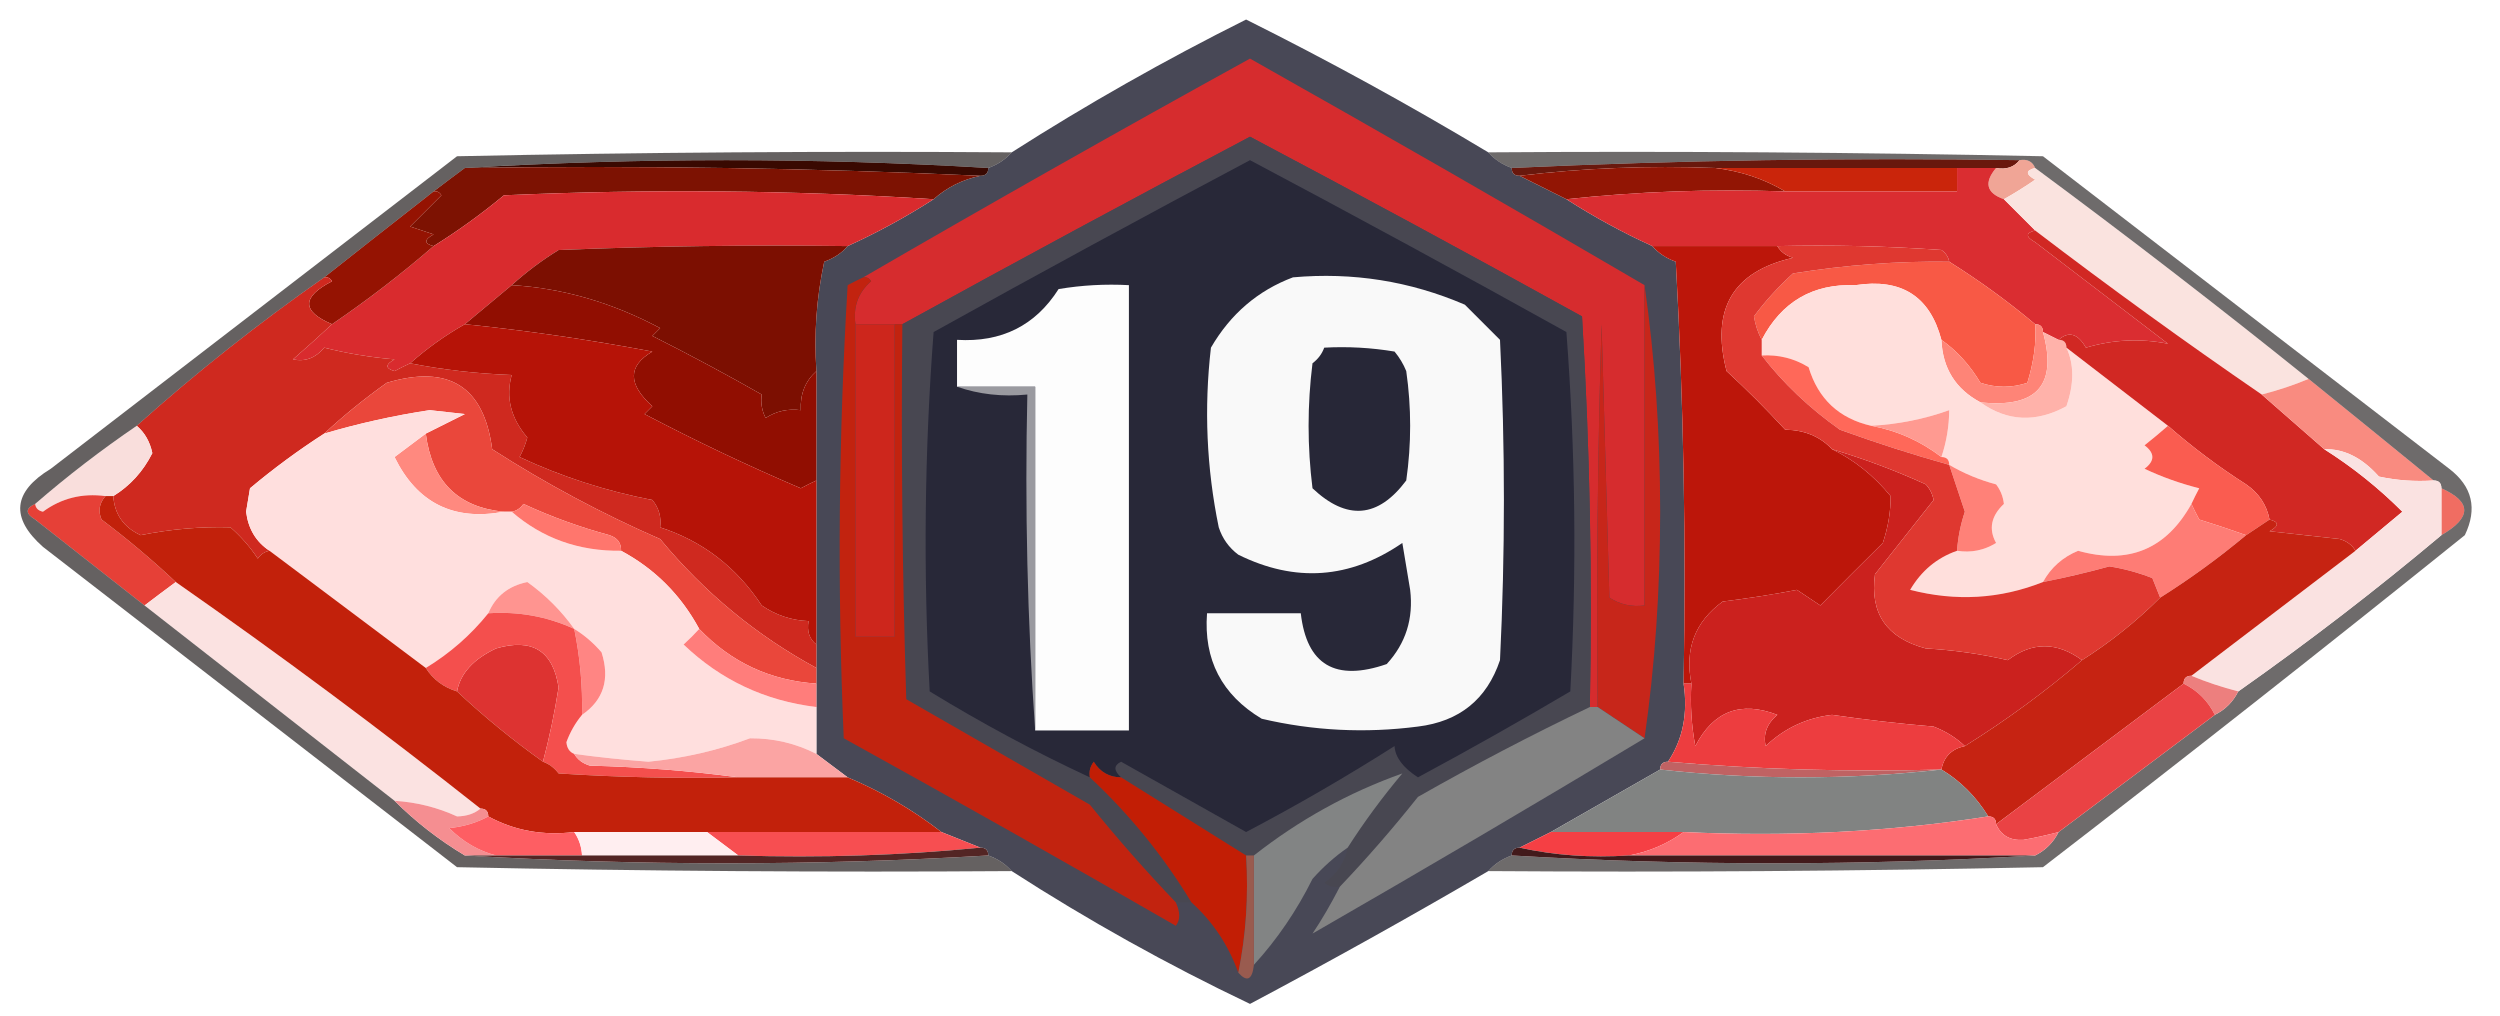 <?xml version="1.0" encoding="UTF-8"?>
<!DOCTYPE svg PUBLIC "-//W3C//DTD SVG 1.1//EN" "http://www.w3.org/Graphics/SVG/1.1/DTD/svg11.dtd">
<svg xmlns="http://www.w3.org/2000/svg" version="1.1" width="320px" height="130px" style="shape-rendering:geometricPrecision; text-rendering:geometricPrecision; image-rendering:optimizeQuality; fill-rule:evenodd; clip-rule:evenodd" xmlns:xlink="http://www.w3.org/1999/xlink">
<g><path style="opacity:0.844" fill="#282738" d="M 190.5,19.5 C 191.29,20.401 192.29,21.068 193.5,21.5C 193.5,22.167 193.833,22.5 194.5,22.5C 196.5,23.5 198.5,24.5 200.5,25.5C 204.034,27.766 207.7,29.766 211.5,31.5C 212.261,32.391 213.261,33.058 214.5,33.5C 215.5,51.488 215.833,69.488 215.5,87.5C 216.069,91.329 215.402,94.663 213.5,97.5C 212.833,97.5 212.5,97.833 212.5,98.5C 207.798,101.182 203.131,103.849 198.5,106.5C 197.167,107.167 195.833,107.833 194.5,108.5C 193.833,108.5 193.5,108.833 193.5,109.5C 192.29,109.932 191.29,110.599 190.5,111.5C 180.462,117.365 170.295,123.032 160,128.5C 149.428,123.466 139.262,117.8 129.5,111.5C 128.71,110.599 127.71,109.932 126.5,109.5C 126.5,108.833 126.167,108.5 125.5,108.5C 123.833,107.833 122.167,107.167 120.5,106.5C 116.864,103.677 112.864,101.344 108.5,99.5C 107.167,98.5 105.833,97.5 104.5,96.5C 104.5,94.5 104.5,92.5 104.5,90.5C 104.5,89.5 104.5,88.5 104.5,87.5C 104.5,86.833 104.5,86.167 104.5,85.5C 104.5,84.5 104.5,83.5 104.5,82.5C 104.5,75.5 104.5,68.5 104.5,61.5C 104.5,56.833 104.5,52.167 104.5,47.5C 104.173,42.786 104.507,38.12 105.5,33.5C 106.739,33.058 107.739,32.391 108.5,31.5C 112.327,29.754 115.993,27.754 119.5,25.5C 121.216,23.975 123.216,22.975 125.5,22.5C 126.167,22.5 126.5,22.167 126.5,21.5C 127.71,21.068 128.71,20.401 129.5,19.5C 139.15,13.338 149.15,7.671 159.5,2.5C 170.103,7.791 180.436,13.458 190.5,19.5 Z"/></g>
<g><path style="opacity:1" fill="#390901" d="M 59.5,21.5 C 81.833,20.167 104.167,20.167 126.5,21.5C 126.5,22.167 126.167,22.5 125.5,22.5C 103.673,21.503 81.673,21.169 59.5,21.5 Z"/></g>
<g><path style="opacity:1" fill="#69180d" d="M 258.5,20.5 C 257.791,21.404 256.791,21.737 255.5,21.5C 253.833,21.5 252.167,21.5 250.5,21.5C 240.167,21.5 229.833,21.5 219.5,21.5C 210.983,21.174 202.65,21.507 194.5,22.5C 193.833,22.5 193.5,22.167 193.5,21.5C 214.994,20.503 236.66,20.169 258.5,20.5 Z"/></g>
<g><path style="opacity:1" fill="#f0a596" d="M 258.5,20.5 C 259.492,20.328 260.158,20.662 260.5,21.5C 259.262,21.81 259.262,22.31 260.5,23C 259.142,23.934 257.808,24.768 256.5,25.5C 254.255,24.708 253.922,23.375 255.5,21.5C 256.791,21.737 257.791,21.404 258.5,20.5 Z"/></g>
<g><path style="opacity:1" fill="#921504" d="M 194.5,22.5 C 202.65,21.507 210.983,21.174 219.5,21.5C 222.797,21.89 225.797,22.89 228.5,24.5C 218.985,24.173 209.652,24.506 200.5,25.5C 198.5,24.5 196.5,23.5 194.5,22.5 Z"/></g>
<g><path style="opacity:1" fill="#ca250b" d="M 219.5,21.5 C 229.833,21.5 240.167,21.5 250.5,21.5C 250.5,22.5 250.5,23.5 250.5,24.5C 243.167,24.5 235.833,24.5 228.5,24.5C 225.797,22.89 222.797,21.89 219.5,21.5 Z"/></g>
<g><path style="opacity:1" fill="#7d1202" d="M 59.5,21.5 C 81.673,21.169 103.673,21.503 125.5,22.5C 123.216,22.975 121.216,23.975 119.5,25.5C 101.338,24.338 83.005,24.171 64.5,25C 61.621,27.385 58.621,29.552 55.5,31.5C 54.262,31.19 54.262,30.69 55.5,30C 54.5,29.667 53.5,29.333 52.5,29C 53.833,27.667 55.167,26.333 56.5,25C 56.272,24.601 55.938,24.435 55.5,24.5C 56.795,23.512 58.128,22.512 59.5,21.5 Z"/></g>
<g><path style="opacity:1" fill="#da2d31" d="M 250.5,21.5 C 252.167,21.5 253.833,21.5 255.5,21.5C 253.922,23.375 254.255,24.708 256.5,25.5C 257.833,26.833 259.167,28.167 260.5,29.5C 259.262,29.81 259.262,30.31 260.5,31C 266.167,35.333 271.833,39.667 277.5,44C 273.985,43.294 270.485,43.461 267,44.5C 265.959,42.688 264.793,42.355 263.5,43.5C 262.833,43.167 262.167,42.833 261.5,42.5C 261.5,41.833 261.167,41.5 260.5,41.5C 257.048,38.601 253.382,35.934 249.5,33.5C 249.389,32.883 249.056,32.383 248.5,32C 241.508,31.5 234.508,31.334 227.5,31.5C 222.167,31.5 216.833,31.5 211.5,31.5C 207.7,29.766 204.034,27.766 200.5,25.5C 209.652,24.506 218.985,24.173 228.5,24.5C 235.833,24.5 243.167,24.5 250.5,24.5C 250.5,23.5 250.5,22.5 250.5,21.5 Z"/></g>
<g><path style="opacity:1" fill="#d92b2e" d="M 119.5,25.5 C 115.993,27.754 112.327,29.754 108.5,31.5C 96.162,31.334 83.829,31.5 71.5,32C 69.34,33.332 67.34,34.832 65.5,36.5C 63.475,38.196 61.475,39.863 59.5,41.5C 56.991,42.921 54.657,44.588 52.5,46.5C 51.85,46.804 51.184,47.137 50.5,47.5C 49.304,47.154 49.304,46.654 50.5,46C 47.443,45.743 44.443,45.243 41.5,44.5C 40.38,45.833 39.047,46.333 37.5,46C 39.239,44.483 40.906,42.983 42.5,41.5C 47.052,38.398 51.386,35.064 55.5,31.5C 58.621,29.552 61.621,27.385 64.5,25C 83.005,24.171 101.338,24.338 119.5,25.5 Z"/></g>
<g><path style="opacity:1" fill="#d62c2e" d="M 210.5,36.5 C 210.5,50.167 210.5,63.833 210.5,77.5C 208.856,77.713 207.356,77.38 206,76.5C 205.667,64.833 205.333,53.167 205,41.5C 204.5,57.83 204.333,74.163 204.5,90.5C 204.167,90.5 203.833,90.5 203.5,90.5C 203.833,73.82 203.499,57.153 202.5,40.5C 188.397,32.699 174.231,25.032 160,17.5C 145.076,25.378 130.242,33.378 115.5,41.5C 115.167,41.5 114.833,41.5 114.5,41.5C 112.833,41.5 111.167,41.5 109.5,41.5C 109.178,39.278 109.845,37.444 111.5,36C 111.272,35.601 110.938,35.435 110.5,35.5C 126.843,26.014 143.343,16.681 160,7.5C 176.962,17.06 193.795,26.727 210.5,36.5 Z"/></g>
<g><path style="opacity:1" fill="#484751" d="M 203.5,90.5 C 196.063,94.053 188.729,97.886 181.5,102C 178.302,106.026 174.968,109.859 171.5,113.5C 170.761,113.631 170.094,113.464 169.5,113C 171.141,111.871 172.141,110.371 172.5,108.5C 174.591,105.229 176.924,102.063 179.5,99C 172.642,101.432 166.309,104.932 160.5,109.5C 160.167,109.5 159.833,109.5 159.5,109.5C 154.167,106.167 148.833,102.833 143.5,99.5C 142.537,98.636 142.537,97.97 143.5,97.5C 148.833,100.5 154.167,103.5 159.5,106.5C 165.997,103.086 172.33,99.419 178.5,95.5C 178.585,96.932 179.585,98.265 181.5,99.5C 188.081,95.96 194.581,92.293 201,88.5C 201.833,73.156 201.666,57.822 200.5,42.5C 187.064,35.032 173.564,27.699 160,20.5C 146.436,27.699 132.936,35.032 119.5,42.5C 118.334,57.822 118.167,73.156 119,88.5C 125.68,92.588 132.514,96.255 139.5,99.5C 144.584,104.248 148.917,109.581 152.5,115.5C 151.833,115.5 151.167,115.5 150.5,115.5C 146.699,111.527 143.032,107.36 139.5,103C 131.667,98.5 123.833,94 116,89.5C 115.5,73.504 115.333,57.504 115.5,41.5C 130.242,33.378 145.076,25.378 160,17.5C 174.231,25.032 188.397,32.699 202.5,40.5C 203.499,57.153 203.833,73.82 203.5,90.5 Z"/></g>
<g><path style="opacity:1" fill="#282838" d="M 143.5,99.5 C 141.983,99.489 140.816,98.823 140,97.5C 139.536,98.094 139.369,98.761 139.5,99.5C 132.514,96.255 125.68,92.588 119,88.5C 118.167,73.156 118.334,57.822 119.5,42.5C 132.936,35.032 146.436,27.699 160,20.5C 173.564,27.699 187.064,35.032 200.5,42.5C 201.666,57.822 201.833,73.156 201,88.5C 194.581,92.293 188.081,95.96 181.5,99.5C 179.585,98.265 178.585,96.932 178.5,95.5C 172.33,99.419 165.997,103.086 159.5,106.5C 154.167,103.5 148.833,100.5 143.5,97.5C 142.537,97.97 142.537,98.636 143.5,99.5 Z"/></g>
<g><path style="opacity:1" fill="#951302" d="M 55.5,24.5 C 55.938,24.435 56.272,24.601 56.5,25C 55.167,26.333 53.833,27.667 52.5,29C 53.5,29.333 54.5,29.667 55.5,30C 54.262,30.69 54.262,31.19 55.5,31.5C 51.386,35.064 47.052,38.398 42.5,41.5C 38.597,39.847 38.597,38.014 42.5,36C 42.272,35.601 41.938,35.435 41.5,35.5C 46.128,31.844 50.794,28.178 55.5,24.5 Z"/></g>
<g><path style="opacity:1" fill="#7c0f01" d="M 108.5,31.5 C 107.739,32.391 106.739,33.058 105.5,33.5C 104.507,38.12 104.173,42.786 104.5,47.5C 103.069,48.78 102.402,50.447 102.5,52.5C 100.856,52.286 99.356,52.62 98,53.5C 97.517,52.552 97.35,51.552 97.5,50.5C 92.966,47.919 88.299,45.419 83.5,43C 83.833,42.667 84.167,42.333 84.5,42C 78.31,38.712 71.977,36.878 65.5,36.5C 67.34,34.832 69.34,33.332 71.5,32C 83.829,31.5 96.162,31.334 108.5,31.5 Z"/></g>
<g><path style="opacity:1" fill="#910e01" d="M 65.5,36.5 C 71.977,36.878 78.31,38.712 84.5,42C 84.167,42.333 83.833,42.667 83.5,43C 88.299,45.419 92.966,47.919 97.5,50.5C 97.35,51.552 97.517,52.552 98,53.5C 99.356,52.62 100.856,52.286 102.5,52.5C 102.402,50.447 103.069,48.78 104.5,47.5C 104.5,52.167 104.5,56.833 104.5,61.5C 103.85,61.804 103.183,62.137 102.5,62.5C 95.712,59.606 89.045,56.44 82.5,53C 82.833,52.667 83.167,52.333 83.5,52C 80.352,49.174 80.352,46.841 83.5,45C 75.258,43.453 67.258,42.287 59.5,41.5C 61.475,39.863 63.475,38.196 65.5,36.5 Z"/></g>
<g><path style="opacity:1" fill="#fdfdfd" d="M 132.5,93.5 C 132.5,78.833 132.5,64.167 132.5,49.5C 129.167,49.5 125.833,49.5 122.5,49.5C 122.5,47.5 122.5,45.5 122.5,43.5C 128.192,43.845 132.525,41.678 135.5,37C 138.482,36.502 141.482,36.335 144.5,36.5C 144.5,55.5 144.5,74.5 144.5,93.5C 140.5,93.5 136.5,93.5 132.5,93.5 Z"/></g>
<g><path style="opacity:1" fill="#f9f9f9" d="M 165.5,35.5 C 173.152,34.818 180.485,35.984 187.5,39C 189,40.5 190.5,42 192,43.5C 192.667,57.167 192.667,70.833 192,84.5C 190.316,89.512 186.816,92.346 181.5,93C 174.751,93.877 168.084,93.544 161.5,92C 156.386,88.939 154.053,84.439 154.5,78.5C 158.5,78.5 162.5,78.5 166.5,78.5C 167.258,85.109 170.925,87.276 177.5,85C 179.941,82.347 180.941,79.18 180.5,75.5C 180.167,73.5 179.833,71.5 179.5,69.5C 172.794,74.104 165.794,74.604 158.5,71C 157.299,70.097 156.465,68.931 156,67.5C 154.437,59.913 154.104,52.246 155,44.5C 157.505,40.189 161.005,37.189 165.5,35.5 Z"/></g>
<g><path style="opacity:1" fill="#fae3df" d="M 260.5,21.5 C 272.347,30.258 284.014,39.258 295.5,48.5C 293.626,49.285 291.626,49.952 289.5,50.5C 279.656,43.745 269.99,36.745 260.5,29.5C 259.167,28.167 257.833,26.833 256.5,25.5C 257.808,24.768 259.142,23.934 260.5,23C 259.262,22.31 259.262,21.81 260.5,21.5 Z"/></g>
<g><path style="opacity:1" fill="#f85945" d="M 249.5,33.5 C 253.382,35.934 257.048,38.601 260.5,41.5C 260.668,43.799 260.334,46.299 259.5,49C 257.5,49.667 255.5,49.667 253.5,49C 252.149,46.736 250.483,44.902 248.5,43.5C 247.035,37.924 243.368,35.591 237.5,36.5C 232.037,36.292 228.037,38.625 225.5,43.5C 225.018,42.584 224.685,41.584 224.5,40.5C 225.954,38.543 227.62,36.71 229.5,35C 236.267,33.908 242.934,33.408 249.5,33.5 Z"/></g>
<g><path style="opacity:1" fill="#cf291f" d="M 41.5,35.5 C 41.938,35.435 42.272,35.601 42.5,36C 38.597,38.014 38.597,39.847 42.5,41.5C 40.906,42.983 39.239,44.483 37.5,46C 39.047,46.333 40.38,45.833 41.5,44.5C 44.443,45.243 47.443,45.743 50.5,46C 49.304,46.654 49.304,47.154 50.5,47.5C 51.184,47.137 51.85,46.804 52.5,46.5C 56.647,47.325 60.98,47.825 65.5,48C 64.712,50.854 65.379,53.521 67.5,56C 67.264,56.873 66.931,57.706 66.5,58.5C 71.894,61.02 77.561,62.853 83.5,64C 84.337,65.011 84.67,66.178 84.5,67.5C 89.954,69.276 94.287,72.61 97.5,77.5C 99.323,78.747 101.323,79.414 103.5,79.5C 103.263,80.791 103.596,81.791 104.5,82.5C 104.5,83.5 104.5,84.5 104.5,85.5C 96.834,81.345 90.167,75.845 84.5,69C 77.01,65.729 69.843,61.896 63,57.5C 61.946,49.459 57.446,46.625 49.5,49C 46.645,51.031 43.978,53.197 41.5,55.5C 38.211,57.616 35.044,59.949 32,62.5C 31.833,63.5 31.667,64.5 31.5,65.5C 31.77,67.693 32.77,69.359 34.5,70.5C 33.883,70.611 33.383,70.944 33,71.5C 32.02,70.019 30.853,68.685 29.5,67.5C 25.69,67.391 21.857,67.724 18,68.5C 15.828,67.491 14.662,65.824 14.5,63.5C 16.654,62.176 18.321,60.343 19.5,58C 19.192,56.541 18.525,55.374 17.5,54.5C 25.097,47.696 33.097,41.363 41.5,35.5 Z"/></g>
<g><path style="opacity:1" fill="#272737" d="M 169.5,44.5 C 172.518,44.335 175.518,44.502 178.5,45C 179.126,45.75 179.626,46.584 180,47.5C 180.667,52.167 180.667,56.833 180,61.5C 176.399,66.321 172.399,66.654 168,62.5C 167.333,57.167 167.333,51.833 168,46.5C 168.717,45.956 169.217,45.289 169.5,44.5 Z"/></g>
<g><path style="opacity:1" fill="#fe8477" d="M 260.5,41.5 C 261.167,41.5 261.5,41.833 261.5,42.5C 263.379,49.269 260.712,52.269 253.5,51.5C 250.318,49.807 248.652,47.141 248.5,43.5C 250.483,44.902 252.149,46.736 253.5,49C 255.5,49.667 257.5,49.667 259.5,49C 260.334,46.299 260.668,43.799 260.5,41.5 Z"/></g>
<g><path style="opacity:1" fill="#ffdfdc" d="M 248.5,43.5 C 248.652,47.141 250.318,49.807 253.5,51.5C 256.939,53.958 260.606,54.125 264.5,52C 265.495,49.129 265.495,46.629 264.5,44.5C 268.833,47.833 273.167,51.167 277.5,54.5C 276.571,55.315 275.571,56.148 274.5,57C 275.833,58 275.833,59 274.5,60C 276.701,61.043 279.034,61.877 281.5,62.5C 281.137,63.184 280.804,63.85 280.5,64.5C 277.277,70.299 272.444,72.299 266,70.5C 264.02,71.315 262.52,72.648 261.5,74.5C 256.017,76.677 250.35,77.01 244.5,75.5C 245.931,73.062 247.931,71.396 250.5,70.5C 252.288,70.785 253.955,70.452 255.5,69.5C 254.521,67.722 254.854,66.055 256.5,64.5C 256.392,63.558 256.059,62.725 255.5,62C 253.359,61.428 251.359,60.594 249.5,59.5C 249.5,58.833 249.167,58.5 248.5,58.5C 249.15,56.565 249.483,54.565 249.5,52.5C 246.316,53.643 242.983,54.309 239.5,54.5C 235.389,53.556 232.722,51.056 231.5,47C 229.655,45.872 227.655,45.372 225.5,45.5C 225.5,44.833 225.5,44.167 225.5,43.5C 228.037,38.625 232.037,36.292 237.5,36.5C 243.368,35.591 247.035,37.924 248.5,43.5 Z"/></g>
<g><path style="opacity:1" fill="#9a9aa0" d="M 122.5,49.5 C 125.833,49.5 129.167,49.5 132.5,49.5C 132.5,64.167 132.5,78.833 132.5,93.5C 131.504,79.343 131.171,65.01 131.5,50.5C 128.287,50.81 125.287,50.477 122.5,49.5 Z"/></g>
<g><path style="opacity:1" fill="#ffb2aa" d="M 261.5,42.5 C 262.167,42.833 262.833,43.167 263.5,43.5C 264.167,43.5 264.5,43.833 264.5,44.5C 265.495,46.629 265.495,49.129 264.5,52C 260.606,54.125 256.939,53.958 253.5,51.5C 260.712,52.269 263.379,49.269 261.5,42.5 Z"/></g>
<g><path style="opacity:1" fill="#ff6859" d="M 225.5,45.5 C 227.655,45.372 229.655,45.872 231.5,47C 232.722,51.056 235.389,53.556 239.5,54.5C 242.799,55.099 245.799,56.432 248.5,58.5C 249.167,58.5 249.5,58.833 249.5,59.5C 244.844,58.194 240.177,56.694 235.5,55C 231.588,52.234 228.254,49.067 225.5,45.5 Z"/></g>
<g><path style="opacity:1" fill="#ff9a91" d="M 248.5,58.5 C 245.799,56.432 242.799,55.099 239.5,54.5C 242.983,54.309 246.316,53.643 249.5,52.5C 249.483,54.565 249.15,56.565 248.5,58.5 Z"/></g>
<g><path style="opacity:1" fill="#ea473b" d="M 104.5,85.5 C 104.5,86.167 104.5,86.833 104.5,87.5C 98.583,87.106 93.583,84.773 89.5,80.5C 87.139,76.139 83.806,72.806 79.5,70.5C 79.53,69.503 79.03,68.836 78,68.5C 74.192,67.468 70.525,66.135 67,64.5C 66.617,65.056 66.117,65.389 65.5,65.5C 65.167,65.5 64.833,65.5 64.5,65.5C 58.613,64.947 55.28,61.614 54.5,55.5C 56.14,54.68 57.807,53.847 59.5,53C 58,52.833 56.5,52.667 55,52.5C 50.423,53.193 45.923,54.193 41.5,55.5C 43.978,53.197 46.645,51.031 49.5,49C 57.446,46.625 61.946,49.459 63,57.5C 69.843,61.896 77.01,65.729 84.5,69C 90.167,75.845 96.834,81.345 104.5,85.5 Z"/></g>
<g><path style="opacity:1" fill="#d12823" d="M 260.5,29.5 C 269.99,36.745 279.656,43.745 289.5,50.5C 292.141,52.804 294.808,55.138 297.5,57.5C 301.127,59.794 304.461,62.46 307.5,65.5C 305.481,67.19 303.481,68.856 301.5,70.5C 301.082,69.778 300.416,69.278 299.5,69C 296.5,68.667 293.5,68.333 290.5,68C 291.738,67.31 291.738,66.81 290.5,66.5C 290.141,64.629 289.141,63.129 287.5,62C 283.958,59.734 280.625,57.234 277.5,54.5C 273.167,51.167 268.833,47.833 264.5,44.5C 264.5,43.833 264.167,43.5 263.5,43.5C 264.793,42.355 265.959,42.688 267,44.5C 270.485,43.461 273.985,43.294 277.5,44C 271.833,39.667 266.167,35.333 260.5,31C 259.262,30.31 259.262,29.81 260.5,29.5 Z"/></g>
<g><path style="opacity:1" fill="#f98b80" d="M 295.5,48.5 C 300.873,52.844 306.206,57.177 311.5,61.5C 309.143,61.663 306.81,61.497 304.5,61C 302.358,58.59 300.025,57.423 297.5,57.5C 294.808,55.138 292.141,52.804 289.5,50.5C 291.626,49.952 293.626,49.285 295.5,48.5 Z"/></g>
<g><path style="opacity:1" fill="#f9dedc" d="M 17.5,54.5 C 18.525,55.374 19.192,56.541 19.5,58C 18.321,60.343 16.654,62.176 14.5,63.5C 14.167,63.5 13.833,63.5 13.5,63.5C 10.518,63.104 7.851,63.771 5.5,65.5C 4.893,65.376 4.56,65.043 4.5,64.5C 8.614,60.936 12.948,57.602 17.5,54.5 Z"/></g>
<g><path style="opacity:1" fill="#ff897f" d="M 54.5,55.5 C 55.28,61.614 58.613,64.947 64.5,65.5C 58.047,66.709 53.381,64.376 50.5,58.5C 51.852,57.476 53.185,56.476 54.5,55.5 Z"/></g>
<g><path style="opacity:1" fill="#bc160a" d="M 211.5,31.5 C 216.833,31.5 222.167,31.5 227.5,31.5C 227.918,32.222 228.584,32.722 229.5,33C 221.791,34.752 218.958,39.586 221,47.5C 223.597,49.886 226.097,52.386 228.5,55C 230.974,55.037 232.974,55.87 234.5,57.5C 237.344,58.879 239.844,60.879 242,63.5C 242.014,65.471 241.681,67.471 241,69.5C 238.342,72.124 235.675,74.791 233,77.5C 232,76.833 231,76.167 230,75.5C 227.175,76.052 224.008,76.552 220.5,77C 216.952,79.591 215.618,83.091 216.5,87.5C 216.167,87.5 215.833,87.5 215.5,87.5C 215.833,69.488 215.5,51.488 214.5,33.5C 213.261,33.058 212.261,32.391 211.5,31.5 Z"/></g>
<g><path style="opacity:1" fill="#fa5c50" d="M 277.5,54.5 C 280.625,57.234 283.958,59.734 287.5,62C 289.141,63.129 290.141,64.629 290.5,66.5C 289.5,67.167 288.5,67.833 287.5,68.5C 285.631,67.835 283.631,67.169 281.5,66.5C 281.137,65.817 280.804,65.15 280.5,64.5C 280.804,63.85 281.137,63.184 281.5,62.5C 279.034,61.877 276.701,61.043 274.5,60C 275.833,59 275.833,58 274.5,57C 275.571,56.148 276.571,55.315 277.5,54.5 Z"/></g>
<g><path style="opacity:1" fill="#ff8178" d="M 249.5,59.5 C 251.359,60.594 253.359,61.428 255.5,62C 256.059,62.725 256.392,63.558 256.5,64.5C 254.854,66.055 254.521,67.722 255.5,69.5C 253.955,70.452 252.288,70.785 250.5,70.5C 250.62,68.801 250.954,67.135 251.5,65.5C 250.822,63.484 250.156,61.484 249.5,59.5 Z"/></g>
<g><path style="opacity:1" fill="#f06d62" d="M 312.5,62.5 C 316.396,64.241 316.396,66.241 312.5,68.5C 312.5,66.5 312.5,64.5 312.5,62.5 Z"/></g>
<g><path style="opacity:1" fill="#ffdfde" d="M 54.5,55.5 C 53.185,56.476 51.852,57.476 50.5,58.5C 53.381,64.376 58.047,66.709 64.5,65.5C 64.833,65.5 65.167,65.5 65.5,65.5C 69.419,68.901 74.086,70.567 79.5,70.5C 83.806,72.806 87.139,76.139 89.5,80.5C 88.909,81.151 88.243,81.818 87.5,82.5C 92.243,87.037 97.91,89.704 104.5,90.5C 104.5,92.5 104.5,94.5 104.5,96.5C 101.863,95.147 99.03,94.481 96,94.5C 91.858,96.055 87.524,97.055 83,97.5C 79.814,97.256 76.647,96.923 73.5,96.5C 72.903,96.265 72.57,95.765 72.5,95C 72.978,93.697 73.645,92.531 74.5,91.5C 77.26,89.604 78.094,86.937 77,83.5C 75.961,82.29 74.794,81.29 73.5,80.5C 71.855,78.188 69.855,76.188 67.5,74.5C 65.083,74.994 63.416,76.328 62.5,78.5C 60.249,81.295 57.582,83.628 54.5,85.5C 47.833,80.5 41.167,75.5 34.5,70.5C 32.77,69.359 31.77,67.693 31.5,65.5C 31.667,64.5 31.833,63.5 32,62.5C 35.044,59.949 38.211,57.616 41.5,55.5C 45.923,54.193 50.423,53.193 55,52.5C 56.5,52.667 58,52.833 59.5,53C 57.807,53.847 56.14,54.68 54.5,55.5 Z"/></g>
<g><path style="opacity:1" fill="#ff766d" d="M 79.5,70.5 C 74.086,70.567 69.419,68.901 65.5,65.5C 66.117,65.389 66.617,65.056 67,64.5C 70.525,66.135 74.192,67.468 78,68.5C 79.03,68.836 79.53,69.503 79.5,70.5 Z"/></g>
<g><path style="opacity:1" fill="#e64037" d="M 13.5,63.5 C 12.697,64.423 12.53,65.423 13,66.5C 16.358,69.031 19.524,71.698 22.5,74.5C 21.128,75.512 19.795,76.512 18.5,77.5C 13.852,73.857 9.185,70.19 4.5,66.5C 3.227,65.743 3.227,65.077 4.5,64.5C 4.56,65.043 4.893,65.376 5.5,65.5C 7.851,63.771 10.518,63.104 13.5,63.5 Z"/></g>
<g><path style="opacity:1" fill="#b61307" d="M 59.5,41.5 C 67.258,42.287 75.258,43.453 83.5,45C 80.352,46.841 80.352,49.174 83.5,52C 83.167,52.333 82.833,52.667 82.5,53C 89.045,56.44 95.712,59.606 102.5,62.5C 103.183,62.137 103.85,61.804 104.5,61.5C 104.5,68.5 104.5,75.5 104.5,82.5C 103.596,81.791 103.263,80.791 103.5,79.5C 101.323,79.414 99.323,78.747 97.5,77.5C 94.287,72.61 89.954,69.276 84.5,67.5C 84.67,66.178 84.337,65.011 83.5,64C 77.561,62.853 71.894,61.02 66.5,58.5C 66.931,57.706 67.264,56.873 67.5,56C 65.379,53.521 64.712,50.854 65.5,48C 60.98,47.825 56.647,47.325 52.5,46.5C 54.657,44.588 56.991,42.921 59.5,41.5 Z"/></g>
<g><path style="opacity:1" fill="#cb211e" d="M 234.5,57.5 C 238.618,58.727 242.618,60.227 246.5,62C 247.022,62.561 247.355,63.228 247.5,64C 245.014,67.156 242.514,70.322 240,73.5C 239.316,78.501 241.483,81.668 246.5,83C 250.089,83.207 253.589,83.707 257,84.5C 260.112,82.134 263.278,82.134 266.5,84.5C 261.804,88.521 256.804,92.188 251.5,95.5C 250.4,94.442 249.066,93.608 247.5,93C 243.15,92.632 238.817,92.132 234.5,91.5C 231.219,91.891 228.385,93.224 226,95.5C 225.667,93.953 226.167,92.62 227.5,91.5C 222.81,89.686 219.31,91.019 217,95.5C 216.503,92.854 216.336,90.187 216.5,87.5C 215.618,83.091 216.952,79.591 220.5,77C 224.008,76.552 227.175,76.052 230,75.5C 231,76.167 232,76.833 233,77.5C 235.675,74.791 238.342,72.124 241,69.5C 241.681,67.471 242.014,65.471 242,63.5C 239.844,60.879 237.344,58.879 234.5,57.5 Z"/></g>
<g><path style="opacity:1" fill="#fe7c75" d="M 280.5,64.5 C 280.804,65.15 281.137,65.817 281.5,66.5C 283.631,67.169 285.631,67.835 287.5,68.5C 284.01,71.411 280.344,74.078 276.5,76.5C 276.217,75.784 275.884,74.951 275.5,74C 273.722,73.296 271.888,72.796 270,72.5C 267.178,73.275 264.344,73.942 261.5,74.5C 262.52,72.648 264.02,71.315 266,70.5C 272.444,72.299 277.277,70.299 280.5,64.5 Z"/></g>
<g><path style="opacity:0.602" fill="#0f0b0a" d="M 190.5,19.5 C 214.169,19.333 237.836,19.5 261.5,20C 278.833,33.333 296.167,46.667 313.5,60C 316.463,62.271 317.13,65.104 315.5,68.5C 297.644,82.857 279.644,97.024 261.5,111C 237.836,111.5 214.169,111.667 190.5,111.5C 191.29,110.599 192.29,109.932 193.5,109.5C 215.833,110.833 238.167,110.833 260.5,109.5C 261.833,108.833 262.833,107.833 263.5,106.5C 270.167,101.5 276.833,96.5 283.5,91.5C 284.833,90.833 285.833,89.833 286.5,88.5C 295.476,82.185 304.143,75.519 312.5,68.5C 316.396,66.241 316.396,64.241 312.5,62.5C 312.5,61.833 312.167,61.5 311.5,61.5C 306.206,57.177 300.873,52.844 295.5,48.5C 284.014,39.258 272.347,30.258 260.5,21.5C 260.158,20.662 259.492,20.328 258.5,20.5C 236.66,20.169 214.994,20.503 193.5,21.5C 192.29,21.068 191.29,20.401 190.5,19.5 Z"/></g>
<g><path style="opacity:1" fill="#ff9490" d="M 73.5,80.5 C 70.034,78.908 66.367,78.242 62.5,78.5C 63.416,76.328 65.083,74.994 67.5,74.5C 69.855,76.188 71.855,78.188 73.5,80.5 Z"/></g>
<g><path style="opacity:1" fill="#c7261a" d="M 210.5,36.5 C 211.832,45.809 212.499,55.476 212.5,65.5C 212.499,75.524 211.832,85.191 210.5,94.5C 208.537,93.18 206.537,91.847 204.5,90.5C 204.333,74.163 204.5,57.83 205,41.5C 205.333,53.167 205.667,64.833 206,76.5C 207.356,77.38 208.856,77.713 210.5,77.5C 210.5,63.833 210.5,50.167 210.5,36.5 Z"/></g>
<g><path style="opacity:1" fill="#fae2e1" d="M 297.5,57.5 C 300.025,57.423 302.358,58.59 304.5,61C 306.81,61.497 309.143,61.663 311.5,61.5C 312.167,61.5 312.5,61.833 312.5,62.5C 312.5,64.5 312.5,66.5 312.5,68.5C 304.143,75.519 295.476,82.185 286.5,88.5C 284.374,87.952 282.374,87.285 280.5,86.5C 287.5,81.167 294.5,75.833 301.5,70.5C 303.481,68.856 305.481,67.19 307.5,65.5C 304.461,62.46 301.127,59.794 297.5,57.5 Z"/></g>
<g><path style="opacity:1" fill="#df3830" d="M 227.5,31.5 C 234.508,31.334 241.508,31.5 248.5,32C 249.056,32.383 249.389,32.883 249.5,33.5C 242.934,33.408 236.267,33.908 229.5,35C 227.62,36.71 225.954,38.543 224.5,40.5C 224.685,41.584 225.018,42.584 225.5,43.5C 225.5,44.167 225.5,44.833 225.5,45.5C 228.254,49.067 231.588,52.234 235.5,55C 240.177,56.694 244.844,58.194 249.5,59.5C 250.156,61.484 250.822,63.484 251.5,65.5C 250.954,67.135 250.62,68.801 250.5,70.5C 247.931,71.396 245.931,73.062 244.5,75.5C 250.35,77.01 256.017,76.677 261.5,74.5C 264.344,73.942 267.178,73.275 270,72.5C 271.888,72.796 273.722,73.296 275.5,74C 275.884,74.951 276.217,75.784 276.5,76.5C 273.48,79.516 270.146,82.183 266.5,84.5C 263.278,82.134 260.112,82.134 257,84.5C 253.589,83.707 250.089,83.207 246.5,83C 241.483,81.668 239.316,78.501 240,73.5C 242.514,70.322 245.014,67.156 247.5,64C 247.355,63.228 247.022,62.561 246.5,62C 242.618,60.227 238.618,58.727 234.5,57.5C 232.974,55.87 230.974,55.037 228.5,55C 226.097,52.386 223.597,49.886 221,47.5C 218.958,39.586 221.791,34.752 229.5,33C 228.584,32.722 227.918,32.222 227.5,31.5 Z"/></g>
<g><path style="opacity:1" fill="#fbe2e1" d="M 22.5,74.5 C 35.764,83.757 48.764,93.424 61.5,103.5C 60.726,104.147 59.726,104.48 58.5,104.5C 55.989,103.345 53.322,102.678 50.5,102.5C 39.809,94.136 29.142,85.803 18.5,77.5C 19.795,76.512 21.128,75.512 22.5,74.5 Z"/></g>
<g><path style="opacity:1" fill="#dd3331" d="M 69.5,97.5 C 65.61,94.729 61.943,91.729 58.5,88.5C 58.931,86.193 60.598,84.36 63.5,83C 68.126,81.643 70.793,83.309 71.5,88C 70.989,91.243 70.323,94.409 69.5,97.5 Z"/></g>
<g><path style="opacity:1" fill="#ff8583" d="M 73.5,80.5 C 74.794,81.29 75.961,82.29 77,83.5C 78.094,86.937 77.26,89.604 74.5,91.5C 74.577,87.785 74.244,84.118 73.5,80.5 Z"/></g>
<g><path style="opacity:1" fill="#ff7d7b" d="M 89.5,80.5 C 93.583,84.773 98.583,87.106 104.5,87.5C 104.5,88.5 104.5,89.5 104.5,90.5C 97.91,89.704 92.243,87.037 87.5,82.5C 88.243,81.818 88.909,81.151 89.5,80.5 Z"/></g>
<g><path style="opacity:1" fill="#c62312" d="M 290.5,66.5 C 291.738,66.81 291.738,67.31 290.5,68C 293.5,68.333 296.5,68.667 299.5,69C 300.416,69.278 301.082,69.778 301.5,70.5C 294.5,75.833 287.5,81.167 280.5,86.5C 279.833,86.5 279.5,86.833 279.5,87.5C 271.5,93.5 263.5,99.5 255.5,105.5C 255.5,104.833 255.167,104.5 254.5,104.5C 252.923,101.95 250.923,99.95 248.5,98.5C 248.81,96.856 249.81,95.856 251.5,95.5C 256.804,92.188 261.804,88.521 266.5,84.5C 270.146,82.183 273.48,79.516 276.5,76.5C 280.344,74.078 284.01,71.411 287.5,68.5C 288.5,67.833 289.5,67.167 290.5,66.5 Z"/></g>
<g><path style="opacity:1" fill="#ed7f7e" d="M 280.5,86.5 C 282.374,87.285 284.374,87.952 286.5,88.5C 285.833,89.833 284.833,90.833 283.5,91.5C 282.63,89.726 281.297,88.393 279.5,87.5C 279.5,86.833 279.833,86.5 280.5,86.5 Z"/></g>
<g><path style="opacity:1" fill="#838383" d="M 203.5,90.5 C 203.833,90.5 204.167,90.5 204.5,90.5C 206.537,91.847 208.537,93.18 210.5,94.5C 196.479,102.933 182.312,111.266 168,119.5C 169.175,117.749 170.342,115.749 171.5,113.5C 174.968,109.859 178.302,106.026 181.5,102C 188.729,97.886 196.063,94.053 203.5,90.5 Z"/></g>
<g><path style="opacity:1" fill="#f44f4d" d="M 62.5,78.5 C 66.367,78.242 70.034,78.908 73.5,80.5C 74.244,84.118 74.577,87.785 74.5,91.5C 73.645,92.531 72.978,93.697 72.5,95C 72.57,95.765 72.903,96.265 73.5,96.5C 73.918,97.222 74.584,97.722 75.5,98C 82.013,98.172 88.347,98.672 94.5,99.5C 86.826,99.666 79.159,99.5 71.5,99C 70.956,98.283 70.289,97.783 69.5,97.5C 70.323,94.409 70.989,91.243 71.5,88C 70.793,83.309 68.126,81.643 63.5,83C 60.598,84.36 58.931,86.193 58.5,88.5C 56.77,87.974 55.436,86.974 54.5,85.5C 57.582,83.628 60.249,81.295 62.5,78.5 Z"/></g>
<g><path style="opacity:1" fill="#fba4a3" d="M 104.5,96.5 C 105.833,97.5 107.167,98.5 108.5,99.5C 103.833,99.5 99.167,99.5 94.5,99.5C 88.347,98.672 82.013,98.172 75.5,98C 74.584,97.722 73.918,97.222 73.5,96.5C 76.647,96.923 79.814,97.256 83,97.5C 87.524,97.055 91.858,96.055 96,94.5C 99.03,94.481 101.863,95.147 104.5,96.5 Z"/></g>
<g><path style="opacity:1" fill="#ea4244" d="M 279.5,87.5 C 281.297,88.393 282.63,89.726 283.5,91.5C 276.833,96.5 270.167,101.5 263.5,106.5C 262.033,106.894 260.533,107.227 259,107.5C 257.301,107.613 256.134,106.947 255.5,105.5C 263.5,99.5 271.5,93.5 279.5,87.5 Z"/></g>
<g><path style="opacity:0.637" fill="#0f0908" d="M 129.5,19.5 C 128.71,20.401 127.71,21.068 126.5,21.5C 104.167,20.167 81.833,20.167 59.5,21.5C 58.128,22.512 56.795,23.512 55.5,24.5C 50.794,28.178 46.128,31.844 41.5,35.5C 33.097,41.363 25.097,47.696 17.5,54.5C 12.948,57.602 8.614,60.936 4.5,64.5C 3.227,65.077 3.227,65.743 4.5,66.5C 9.185,70.19 13.852,73.857 18.5,77.5C 29.142,85.803 39.809,94.136 50.5,102.5C 53.19,105.185 56.19,107.518 59.5,109.5C 81.833,110.833 104.167,110.833 126.5,109.5C 127.71,109.932 128.71,110.599 129.5,111.5C 105.831,111.667 82.164,111.5 58.5,111C 40.833,97.333 23.167,83.667 5.5,70C 1.307,66.286 1.641,62.953 6.5,60C 23.833,46.667 41.167,33.333 58.5,20C 82.164,19.5 105.831,19.333 129.5,19.5 Z"/></g>
<g><path style="opacity:1" fill="#ed3d3f" d="M 215.5,87.5 C 215.833,87.5 216.167,87.5 216.5,87.5C 216.336,90.187 216.503,92.854 217,95.5C 219.31,91.019 222.81,89.686 227.5,91.5C 226.167,92.62 225.667,93.953 226,95.5C 228.385,93.224 231.219,91.891 234.5,91.5C 238.817,92.132 243.15,92.632 247.5,93C 249.066,93.608 250.4,94.442 251.5,95.5C 249.81,95.856 248.81,96.856 248.5,98.5C 236.655,98.828 224.988,98.495 213.5,97.5C 215.402,94.663 216.069,91.329 215.5,87.5 Z"/></g>
<g><path style="opacity:1" fill="#c06263" d="M 213.5,97.5 C 224.988,98.495 236.655,98.828 248.5,98.5C 236.5,99.833 224.5,99.833 212.5,98.5C 212.5,97.833 212.833,97.5 213.5,97.5 Z"/></g>
<g><path style="opacity:1" fill="#c2210b" d="M 13.5,63.5 C 13.833,63.5 14.167,63.5 14.5,63.5C 14.662,65.824 15.828,67.491 18,68.5C 21.857,67.724 25.69,67.391 29.5,67.5C 30.853,68.685 32.02,70.019 33,71.5C 33.383,70.944 33.883,70.611 34.5,70.5C 41.167,75.5 47.833,80.5 54.5,85.5C 55.436,86.974 56.77,87.974 58.5,88.5C 61.943,91.729 65.61,94.729 69.5,97.5C 70.289,97.783 70.956,98.283 71.5,99C 79.159,99.5 86.826,99.666 94.5,99.5C 99.167,99.5 103.833,99.5 108.5,99.5C 112.864,101.344 116.864,103.677 120.5,106.5C 110.5,106.5 100.5,106.5 90.5,106.5C 84.833,106.5 79.167,106.5 73.5,106.5C 69.513,106.99 65.846,106.324 62.5,104.5C 62.5,103.833 62.167,103.5 61.5,103.5C 48.764,93.424 35.764,83.757 22.5,74.5C 19.524,71.698 16.358,69.031 13,66.5C 12.53,65.423 12.697,64.423 13.5,63.5 Z"/></g>
<g><path style="opacity:1" fill="#818382" d="M 212.5,98.5 C 224.5,99.833 236.5,99.833 248.5,98.5C 250.923,99.95 252.923,101.95 254.5,104.5C 241.876,106.481 228.876,107.148 215.5,106.5C 209.833,106.5 204.167,106.5 198.5,106.5C 203.131,103.849 207.798,101.182 212.5,98.5 Z"/></g>
<g><path style="opacity:1" fill="#c2230f" d="M 110.5,35.5 C 110.938,35.435 111.272,35.601 111.5,36C 109.845,37.444 109.178,39.278 109.5,41.5C 109.5,54.833 109.5,68.167 109.5,81.5C 111.167,81.5 112.833,81.5 114.5,81.5C 114.5,68.167 114.5,54.833 114.5,41.5C 114.833,41.5 115.167,41.5 115.5,41.5C 115.333,57.504 115.5,73.504 116,89.5C 123.833,94 131.667,98.5 139.5,103C 143.032,107.36 146.699,111.527 150.5,115.5C 151.087,116.767 151.087,117.767 150.5,118.5C 136.414,110.373 122.248,102.373 108,94.5C 107.167,75.158 107.334,55.825 108.5,36.5C 109.183,36.137 109.85,35.804 110.5,35.5 Z"/></g>
<g><path style="opacity:1" fill="#cd261c" d="M 109.5,41.5 C 111.167,41.5 112.833,41.5 114.5,41.5C 114.5,54.833 114.5,68.167 114.5,81.5C 112.833,81.5 111.167,81.5 109.5,81.5C 109.5,68.167 109.5,54.833 109.5,41.5 Z"/></g>
<g><path style="opacity:1" fill="#828484" d="M 172.5,108.5 C 170.871,109.625 169.371,110.959 168,112.5C 165.971,116.58 163.471,120.246 160.5,123.5C 160.5,118.833 160.5,114.167 160.5,109.5C 166.309,104.932 172.642,101.432 179.5,99C 176.924,102.063 174.591,105.229 172.5,108.5 Z"/></g>
<g><path style="opacity:1" fill="#f58e91" d="M 50.5,102.5 C 53.322,102.678 55.989,103.345 58.5,104.5C 59.726,104.48 60.726,104.147 61.5,103.5C 62.167,103.5 62.5,103.833 62.5,104.5C 61.048,105.302 59.382,105.802 57.5,106C 59.257,107.75 61.257,108.916 63.5,109.5C 62.167,109.5 60.833,109.5 59.5,109.5C 56.19,107.518 53.19,105.185 50.5,102.5 Z"/></g>
<g><path style="opacity:1" fill="#fe5e63" d="M 62.5,104.5 C 65.846,106.324 69.513,106.99 73.5,106.5C 74.11,107.391 74.443,108.391 74.5,109.5C 70.833,109.5 67.167,109.5 63.5,109.5C 61.257,108.916 59.257,107.75 57.5,106C 59.382,105.802 61.048,105.302 62.5,104.5 Z"/></g>
<g><path style="opacity:1" fill="#f74e51" d="M 90.5,106.5 C 100.5,106.5 110.5,106.5 120.5,106.5C 122.167,107.167 123.833,107.833 125.5,108.5C 115.347,109.494 105.014,109.828 94.5,109.5C 93.167,108.5 91.833,107.5 90.5,106.5 Z"/></g>
<g><path style="opacity:1" fill="#ffeef0" d="M 73.5,106.5 C 79.167,106.5 84.833,106.5 90.5,106.5C 91.833,107.5 93.167,108.5 94.5,109.5C 87.833,109.5 81.167,109.5 74.5,109.5C 74.443,108.391 74.11,107.391 73.5,106.5 Z"/></g>
<g><path style="opacity:1" fill="#f53f44" d="M 198.5,106.5 C 204.167,106.5 209.833,106.5 215.5,106.5C 213.412,108.02 211.078,109.02 208.5,109.5C 203.637,109.819 198.97,109.486 194.5,108.5C 195.833,107.833 197.167,107.167 198.5,106.5 Z"/></g>
<g><path style="opacity:1" fill="#fc6d72" d="M 254.5,104.5 C 255.167,104.5 255.5,104.833 255.5,105.5C 256.134,106.947 257.301,107.613 259,107.5C 260.533,107.227 262.033,106.894 263.5,106.5C 262.833,107.833 261.833,108.833 260.5,109.5C 243.167,109.5 225.833,109.5 208.5,109.5C 211.078,109.02 213.412,108.02 215.5,106.5C 228.876,107.148 241.876,106.481 254.5,104.5 Z"/></g>
<g><path style="opacity:1" fill="#532524" d="M 125.5,108.5 C 126.167,108.5 126.5,108.833 126.5,109.5C 104.167,110.833 81.833,110.833 59.5,109.5C 60.833,109.5 62.167,109.5 63.5,109.5C 67.167,109.5 70.833,109.5 74.5,109.5C 81.167,109.5 87.833,109.5 94.5,109.5C 105.014,109.828 115.347,109.494 125.5,108.5 Z"/></g>
<g><path style="opacity:1" fill="#c21e05" d="M 143.5,99.5 C 148.833,102.833 154.167,106.167 159.5,109.5C 159.821,114.695 159.487,119.695 158.5,124.5C 157.241,120.975 155.241,117.975 152.5,115.5C 148.917,109.581 144.584,104.248 139.5,99.5C 139.369,98.761 139.536,98.094 140,97.5C 140.816,98.823 141.983,99.489 143.5,99.5 Z"/></g>
<g><path style="opacity:1" fill="#421a1b" d="M 194.5,108.5 C 198.97,109.486 203.637,109.819 208.5,109.5C 225.833,109.5 243.167,109.5 260.5,109.5C 238.167,110.833 215.833,110.833 193.5,109.5C 193.5,108.833 193.833,108.5 194.5,108.5 Z"/></g>
<g><path style="opacity:1" fill="#995b4f" d="M 159.5,109.5 C 159.833,109.5 160.167,109.5 160.5,109.5C 160.5,114.167 160.5,118.833 160.5,123.5C 160.289,125.424 159.623,125.757 158.5,124.5C 159.487,119.695 159.821,114.695 159.5,109.5 Z"/></g>
</svg>
